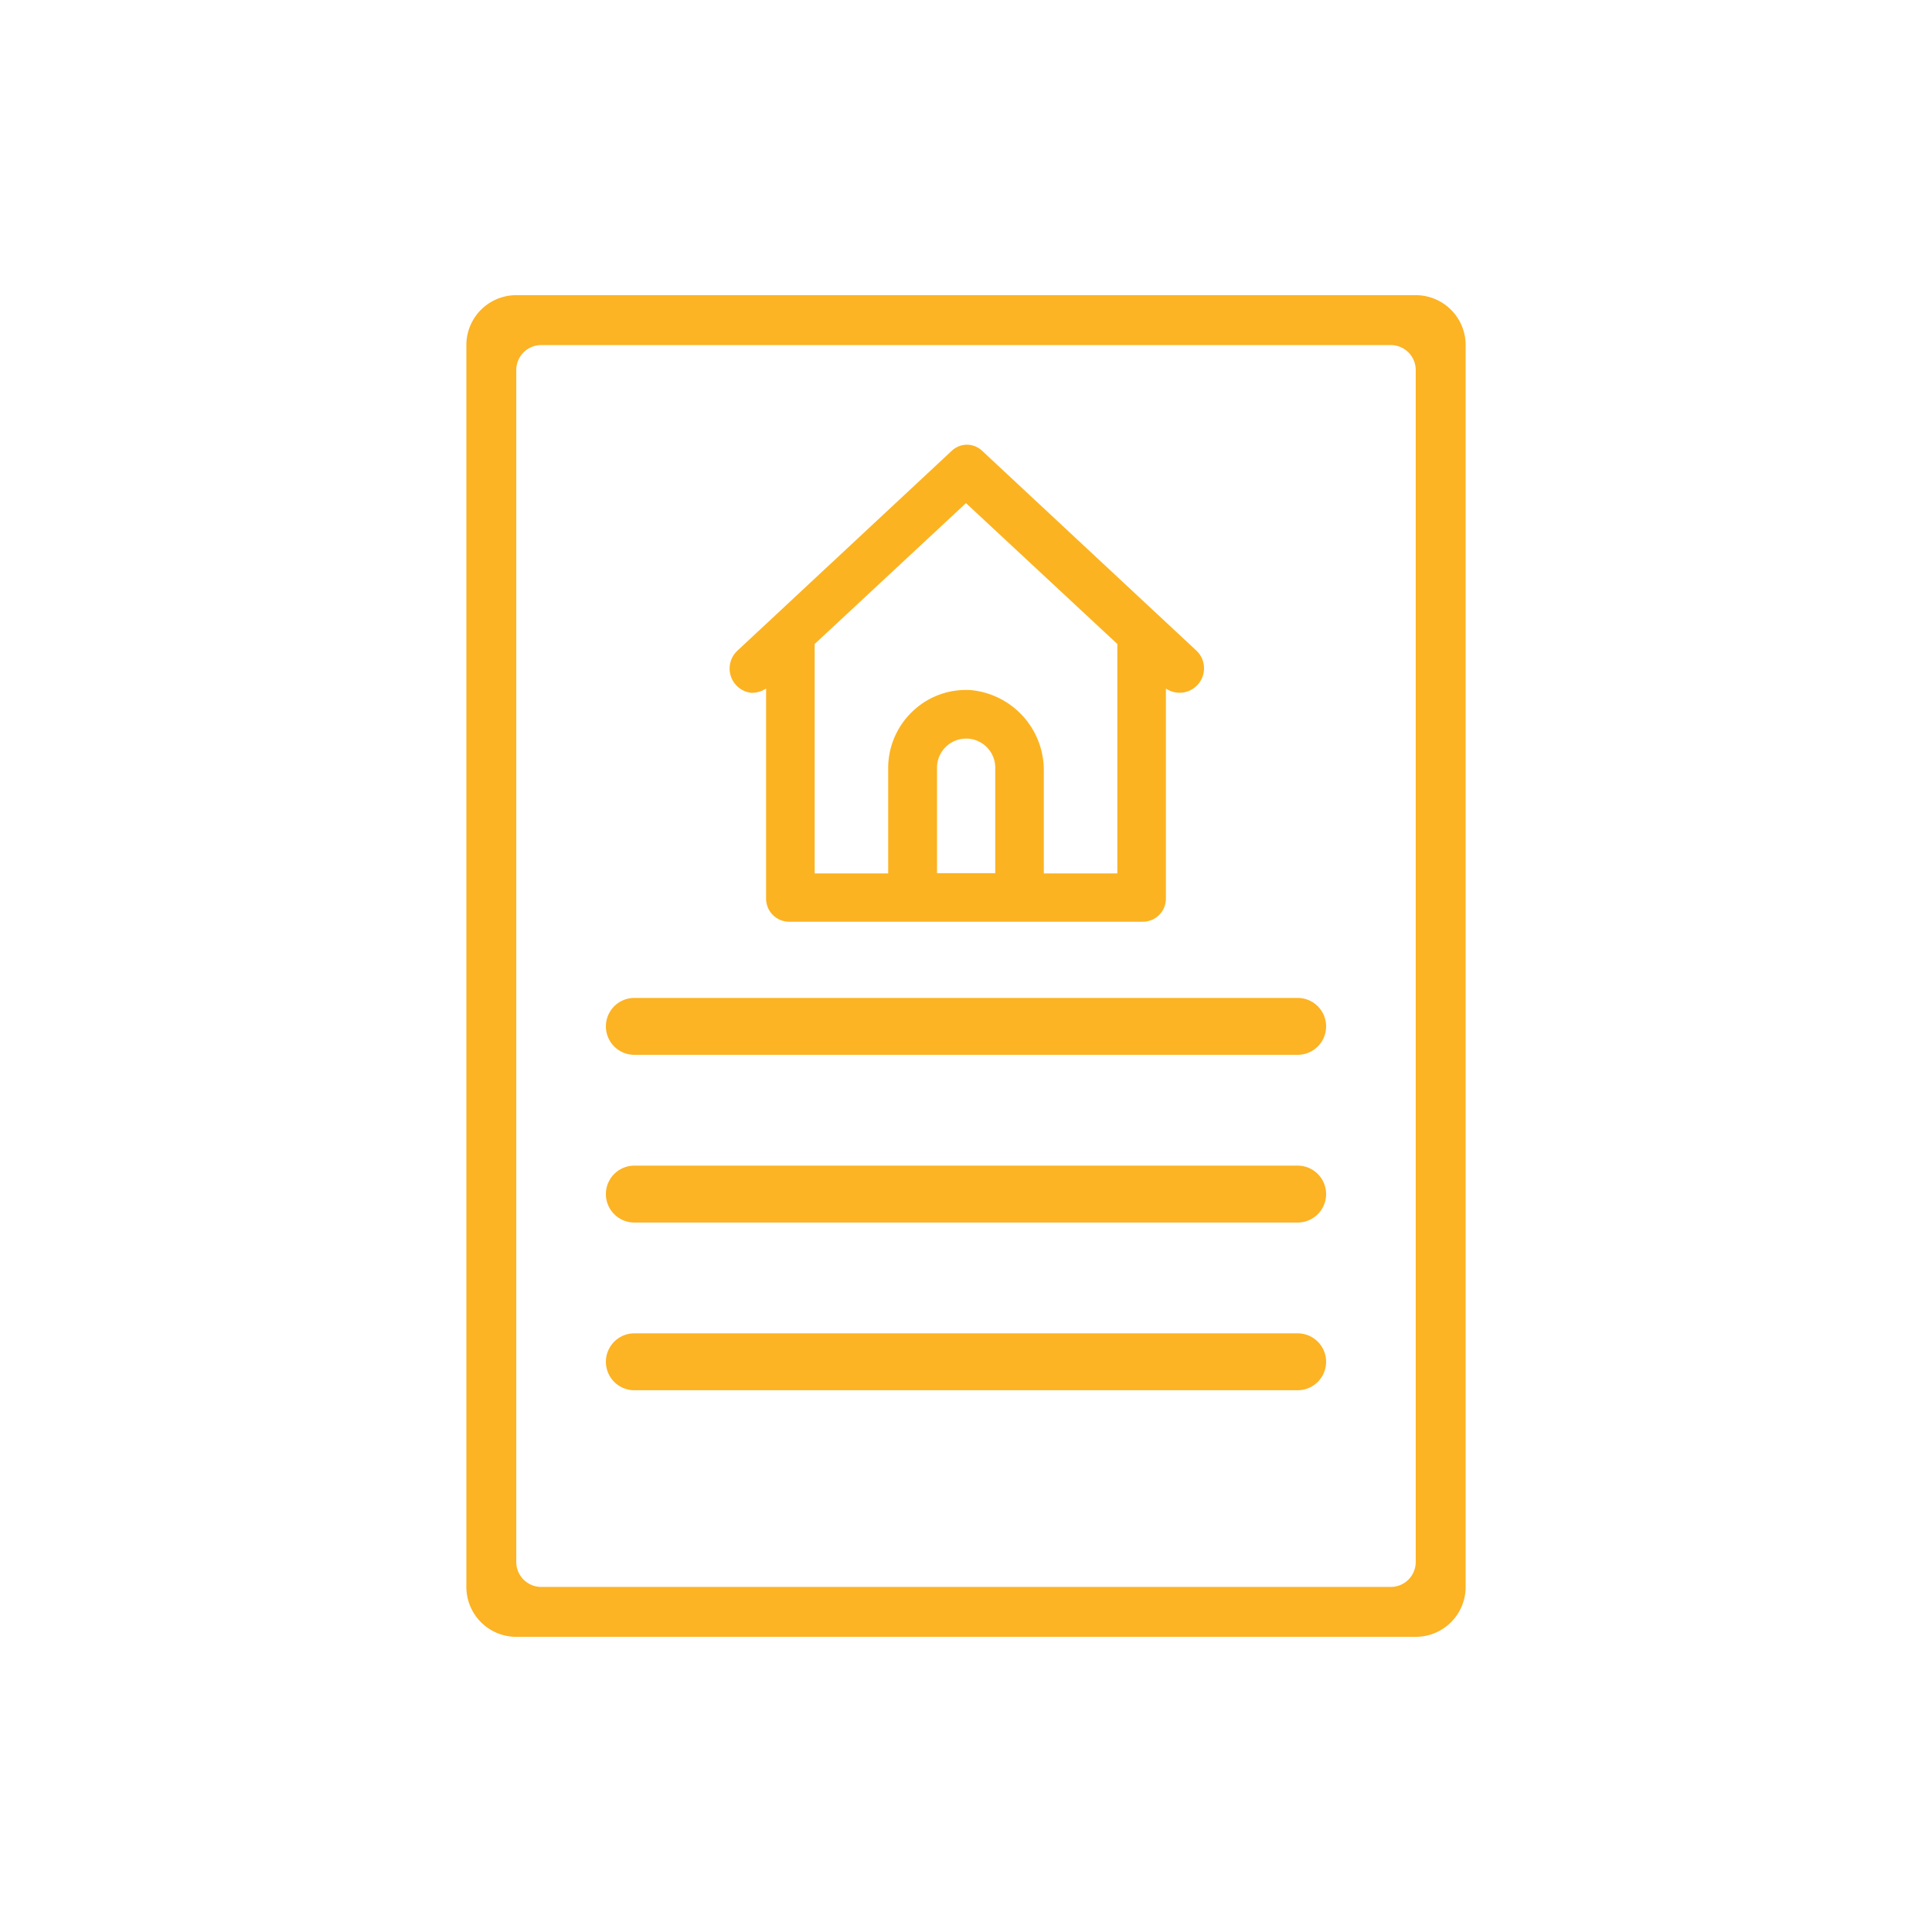 <svg id="Layer_1" data-name="Layer 1" xmlns="http://www.w3.org/2000/svg" xmlns:xlink="http://www.w3.org/1999/xlink" viewBox="0 0 72 72"><defs><style>.cls-1{fill:none;}.cls-2{clip-path:url(#clip-path);}.cls-3{fill:#fcb324;}.cls-4{fill:#fcb321;}</style><clipPath id="clip-path"><rect class="cls-1" width="72" height="72"/></clipPath></defs><title>Icon Produk SVG</title><g class="cls-2"><path class="cls-3" d="M52.76,11H19.24a1.86,1.86,0,0,0-1.86,1.86V59.14A1.86,1.86,0,0,0,19.24,61H52.76a1.86,1.86,0,0,0,1.86-1.86V12.86A1.86,1.86,0,0,0,52.76,11Zm0,47.21a0.93,0.93,0,0,1-.93.93H20.17a0.93,0.93,0,0,1-.93-0.93V13.79a0.93,0.93,0,0,1,.93-0.93H51.83a0.93,0.93,0,0,1,.93.93V58.21Z"/><path class="cls-3" d="M48.36,37.19H23.64a1.06,1.06,0,0,0,0,2.12H48.36A1.06,1.06,0,0,0,48.36,37.19Z"/><path class="cls-3" d="M48.36,43.44H23.64a1.06,1.06,0,0,0,0,2.12H48.36A1.06,1.06,0,0,0,48.36,43.44Z"/><path class="cls-3" d="M48.36,49.69H23.64a1.06,1.06,0,0,0,0,2.12H48.36A1.06,1.06,0,0,0,48.36,49.69Z"/><path class="cls-4" d="M44.59,24.25l-8-7.46a0.82,0.82,0,0,0-1.11,0l-8,7.46A0.91,0.91,0,0,0,28,25.82a1,1,0,0,0,.55-0.16v7.83a0.86,0.86,0,0,0,.86.86H42.59a0.86,0.86,0,0,0,.86-0.86V25.66a0.91,0.91,0,0,0,1.42-.78A0.9,0.9,0,0,0,44.59,24.25ZM36.2,25.72a2.87,2.87,0,0,0-2.18.78,2.91,2.91,0,0,0-.92,2.12v3.93H30.36V24L36,18.75,41.64,24v8.55H38.9V28.69A3,3,0,0,0,36.2,25.72Zm-1.28,2.89a1.08,1.08,0,0,1,2.17,0v3.93H34.92V28.61Z"/></g></svg>